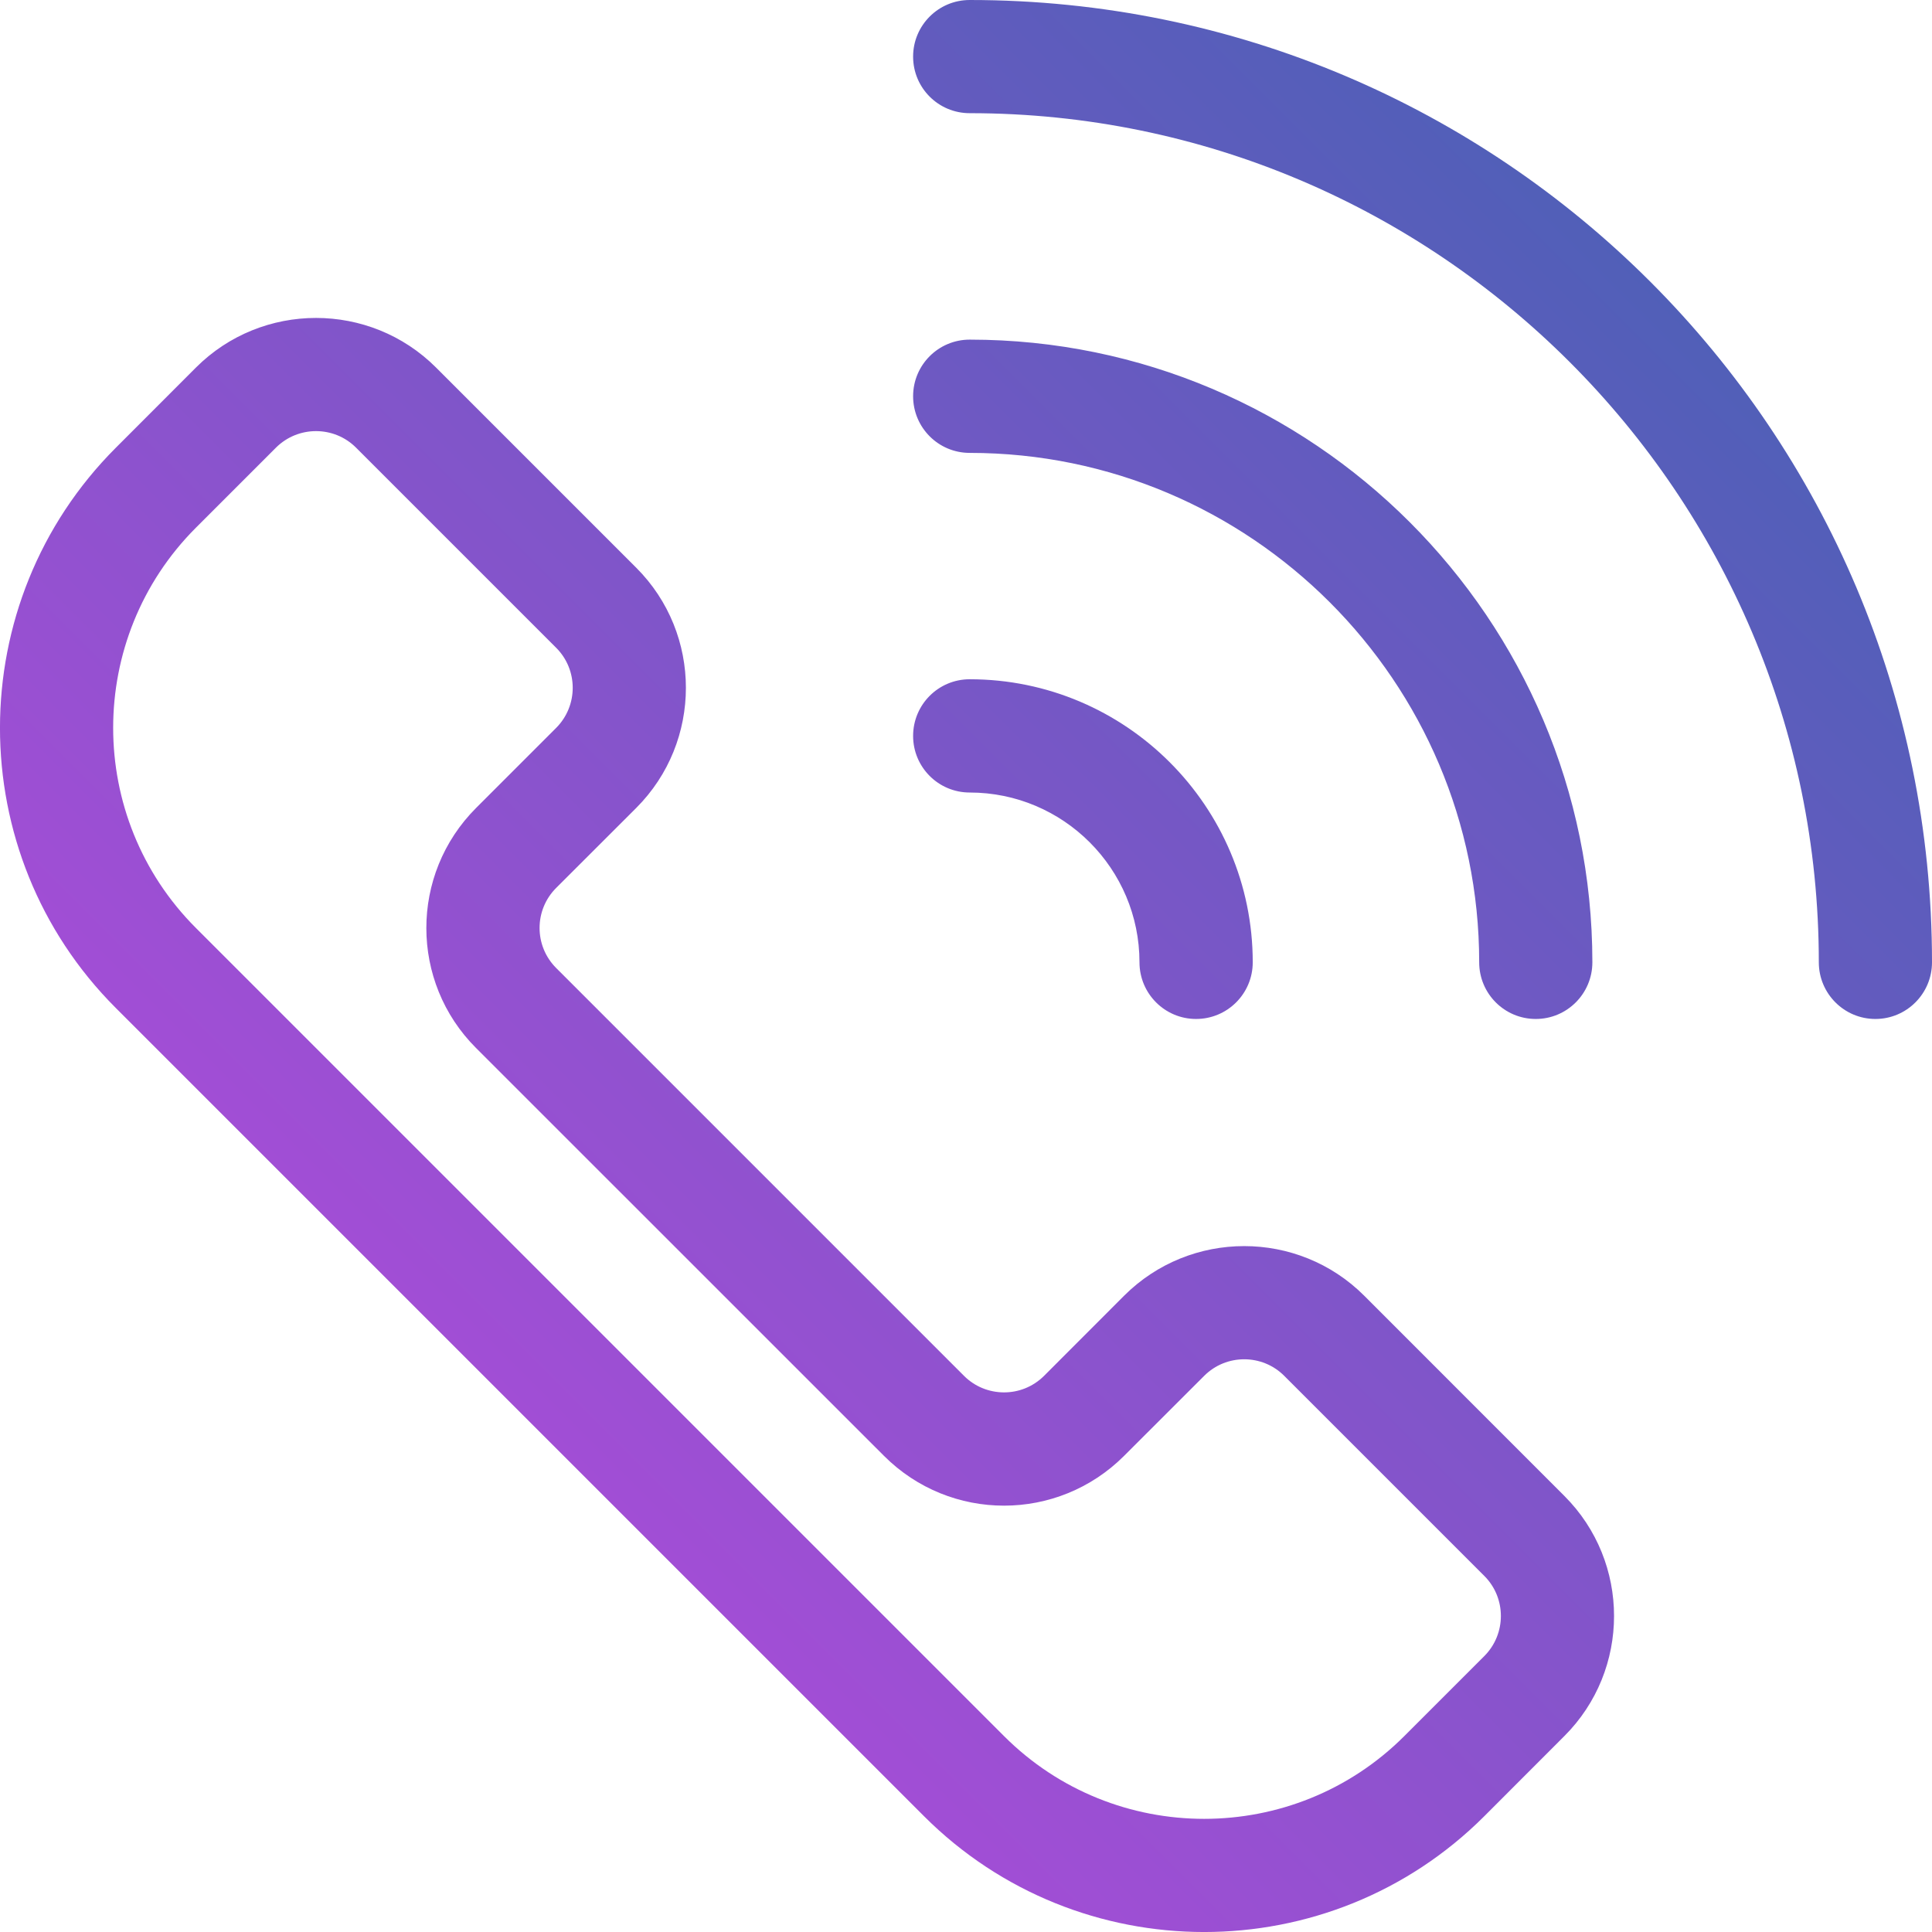 <?xml version="1.0" encoding="UTF-8"?> <svg xmlns="http://www.w3.org/2000/svg" width="24" height="24" viewBox="0 0 24 24" fill="none"> <path d="M16.947 16.096C16.125 15.274 14.787 15.274 13.964 16.096L12.97 17.091C12.69 17.37 12.245 17.36 11.977 17.093L6.909 12.025C6.634 11.75 6.634 11.305 6.909 11.03L7.904 10.036C8.726 9.213 8.726 7.875 7.904 7.053L5.417 4.566C4.595 3.744 3.256 3.744 2.434 4.566L1.44 5.561C-0.48 7.48 -0.48 10.603 1.438 12.521L11.478 22.561C13.397 24.48 16.52 24.48 18.439 22.561L19.433 21.566C20.256 20.744 20.256 19.405 19.433 18.583L16.947 16.096ZM18.439 20.572L17.445 21.566C16.074 22.937 13.843 22.937 12.473 21.567L2.434 11.528C1.063 10.157 1.063 7.926 2.434 6.555L3.428 5.561C3.703 5.287 4.149 5.287 4.423 5.561L6.909 8.047C7.183 8.321 7.183 8.767 6.909 9.042L5.915 10.036C5.087 10.864 5.094 12.199 5.912 13.017L10.981 18.085C11.805 18.91 13.139 18.91 13.964 18.085L14.959 17.091C15.233 16.817 15.679 16.817 15.953 17.091L18.439 19.577C18.713 19.851 18.713 20.297 18.439 20.572ZM12.046 0C11.657 0 11.343 0.315 11.343 0.703C11.343 1.092 11.657 1.406 12.046 1.406C17.862 1.406 22.594 6.138 22.594 11.954C22.594 12.343 22.909 12.658 23.297 12.658C23.685 12.658 24 12.343 24 11.954C24 5.348 18.654 0 12.046 0ZM12.046 5.626C15.535 5.626 18.375 8.465 18.375 11.954C18.375 12.343 18.689 12.658 19.078 12.658C19.466 12.658 19.781 12.343 19.781 11.954C19.781 7.689 16.311 4.219 12.046 4.219C11.657 4.219 11.343 4.534 11.343 4.922C11.343 5.311 11.657 5.626 12.046 5.626ZM12.046 9.845C13.209 9.845 14.155 10.791 14.155 11.954C14.155 12.343 14.47 12.658 14.858 12.658C15.247 12.658 15.562 12.343 15.562 11.954C15.562 10.016 13.985 8.438 12.046 8.438C11.657 8.438 11.343 8.753 11.343 9.142C11.343 9.53 11.657 9.845 12.046 9.845Z" fill="url(#paint0_linear)"></path> <defs> <linearGradient id="paint0_linear" x1="6.459" y1="17.541" x2="20.501" y2="3.499" gradientUnits="userSpaceOnUse"> <stop stop-color="#A14ED5"></stop> <stop offset="1" stop-color="#515FB8"></stop> </linearGradient> </defs> </svg> 
